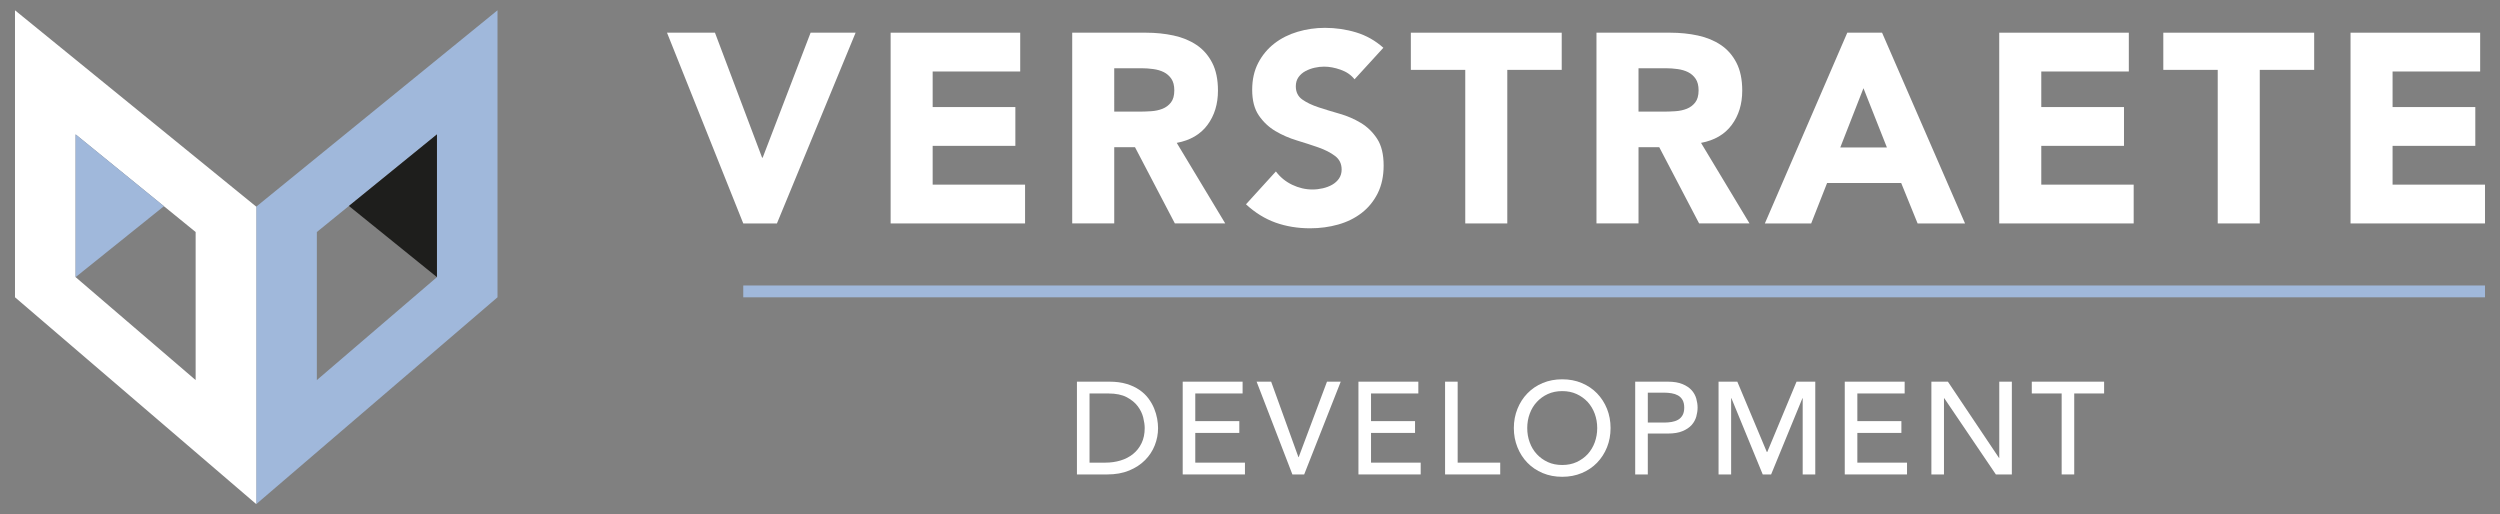 <svg enable-background="new 0 0 486 100" height="100px" id="Layer_1" version="1.1" viewBox="0 0 486 100" width="486px" x="0px" xml:space="preserve" xmlns="http://www.w3.org/2000/svg" xmlns:xlink="http://www.w3.org/1999/xlink" y="0px">
<rect x="0" y="0" width="486" height="100" fill="#808080" stroke="none"/>
<g>
<g>
<rect fill="#A0B8DB" height="2.302" width="338.595" x="144.491" y="55.498"></rect>
<polygon fill="#FFFFFF" points="129.667,6.355 138.989,6.355 148.154,30.657 148.261,30.657 157.582,6.355 166.331,6.355 
			151.036,43.437 144.491,43.437 		"></polygon>
<polygon fill="#FFFFFF" points="173.139,6.355 198.329,6.355 198.329,13.898 181.309,13.898 181.309,20.812 197.387,20.812 
			197.387,28.354 181.309,28.354 181.309,35.894 199.273,35.894 199.273,43.437 173.139,43.437 		"></polygon>
<path d="M208.438,6.355h14.351c1.884,0,3.672,0.184,5.367,0.55c1.693,0.367,3.177,0.978,4.452,1.833
			c1.274,0.855,2.287,2.007,3.038,3.456c0.75,1.45,1.126,3.256,1.126,5.42c0,2.619-0.68,4.844-2.043,6.678
			c-1.361,1.833-3.351,2.994-5.971,3.482l9.428,15.661h-9.793l-7.752-14.823h-4.034v14.823h-8.169V6.355z M216.606,21.701h4.821
			c0.731,0,1.507-0.027,2.329-0.079c0.82-0.052,1.562-0.211,2.226-0.473c0.663-0.26,1.213-0.67,1.65-1.229
			c0.436-0.557,0.653-1.343,0.653-2.357c0-0.943-0.192-1.693-0.575-2.252c-0.385-0.558-0.873-0.988-1.466-1.285
			c-0.593-0.294-1.276-0.497-2.043-0.6c-0.768-0.106-1.519-0.159-2.252-0.159h-5.342V21.701z" fill="#FFFFFF"></path>
<path d="M263.322,15.417c-0.661-0.838-1.558-1.46-2.697-1.861c-1.131-0.4-2.203-0.601-3.22-0.601
			c-0.593,0-1.205,0.067-1.833,0.209c-0.627,0.141-1.222,0.358-1.782,0.655c-0.556,0.297-1.011,0.69-1.359,1.179
			s-0.524,1.082-0.524,1.776c0,1.122,0.419,1.977,1.259,2.57c0.838,0.594,1.893,1.1,3.167,1.519
			c1.275,0.419,2.649,0.838,4.115,1.257c1.461,0.418,2.83,1.012,4.11,1.779c1.27,0.77,2.329,1.798,3.165,3.091
			c0.838,1.292,1.257,3.02,1.257,5.186c0,2.06-0.386,3.857-1.149,5.394c-0.772,1.537-1.807,2.811-3.119,3.824
			c-1.31,1.013-2.829,1.764-4.558,2.252c-1.724,0.488-3.553,0.735-5.47,0.735c-2.41,0-4.646-0.37-6.706-1.102
			c-2.059-0.736-3.979-1.919-5.759-3.562l5.813-6.389c0.838,1.117,1.894,1.98,3.168,2.592c1.275,0.61,2.591,0.918,3.954,0.918
			c0.663,0,1.334-0.08,2.017-0.237c0.681-0.161,1.294-0.394,1.836-0.708c0.537-0.315,0.978-0.716,1.309-1.205
			c0.328-0.489,0.499-1.065,0.499-1.727c0-1.12-0.428-2-1.288-2.646c-0.856-0.646-1.927-1.197-3.218-1.651
			c-1.292-0.452-2.688-0.907-4.191-1.361c-1.5-0.454-2.898-1.064-4.194-1.833c-1.287-0.767-2.36-1.782-3.215-3.04
			c-0.857-1.255-1.284-2.913-1.284-4.975c0-1.989,0.392-3.735,1.178-5.236c0.784-1.501,1.832-2.758,3.143-3.773
			c1.31-1.01,2.816-1.77,4.529-2.276c1.712-0.505,3.474-0.758,5.292-0.758c2.09,0,4.119,0.295,6.077,0.888
			c1.954,0.596,3.717,1.588,5.282,2.986L263.322,15.417z" fill="#FFFFFF"></path>
<polygon fill="#FFFFFF" points="284.847,13.583 274.268,13.583 274.268,6.355 303.597,6.355 303.597,13.583 293.018,13.583 
			293.018,43.437 284.847,43.437 		"></polygon>
<path d="M310.354,6.355h14.351c1.884,0,3.679,0.184,5.368,0.55c1.692,0.367,3.176,0.978,4.451,1.833
			c1.278,0.855,2.291,2.007,3.038,3.456c0.751,1.45,1.129,3.256,1.129,5.42c0,2.619-0.683,4.844-2.046,6.678
			c-1.359,1.833-3.351,2.994-5.966,3.482l9.427,15.661h-9.798l-7.753-14.823h-4.026v14.823h-8.175V6.355z M318.528,21.701h4.813
			c0.737,0,1.51-0.027,2.33-0.079c0.824-0.052,1.563-0.211,2.229-0.473c0.659-0.26,1.21-0.67,1.647-1.229
			c0.436-0.557,0.659-1.343,0.659-2.357c0-0.943-0.196-1.693-0.58-2.252c-0.38-0.558-0.87-0.988-1.466-1.285
			c-0.596-0.294-1.271-0.497-2.043-0.6c-0.769-0.106-1.516-0.159-2.253-0.159h-5.337V21.701z" fill="#FFFFFF"></path>
<path d="M359.113,6.355h6.761l16.128,37.082h-9.219l-3.19-7.858h-14.408l-3.091,7.858h-9.007L359.113,6.355z
			 M362.257,17.145l-4.506,11.521h9.064L362.257,17.145z" fill="#FFFFFF"></path>
<polygon fill="#FFFFFF" points="388.651,6.355 413.843,6.355 413.843,13.898 396.826,13.898 396.826,20.812 412.903,20.812 
			412.903,28.354 396.826,28.354 396.826,35.894 414.786,35.894 414.786,43.437 388.651,43.437 		"></polygon>
<polygon fill="#FFFFFF" points="431.125,13.583 420.548,13.583 420.548,6.355 449.876,6.355 449.876,13.583 439.298,13.583 
			439.298,43.437 431.125,43.437 		"></polygon>
<polygon fill="#FFFFFF" points="456.945,6.355 482.143,6.355 482.143,13.898 465.116,13.898 465.116,20.812 481.199,20.812 
			481.199,28.354 465.116,28.354 465.116,35.894 483.086,35.894 483.086,43.437 456.945,43.437 		"></polygon>
<path d="M209.357,74.196h6.292c1.274,0,2.392,0.145,3.35,0.434c0.959,0.284,1.792,0.677,2.497,1.16
			c0.704,0.482,1.291,1.038,1.758,1.666c0.467,0.63,0.835,1.275,1.108,1.938c0.271,0.657,0.467,1.326,0.588,1.986
			c0.117,0.663,0.177,1.274,0.177,1.835c0,1.154-0.213,2.273-0.638,3.352c-0.424,1.077-1.053,2.037-1.883,2.875
			c-0.834,0.844-1.866,1.518-3.098,2.029c-1.23,0.509-2.654,0.761-4.267,0.761h-5.884V74.196z M211.804,89.938h3.081
			c1.038,0,2.018-0.137,2.943-0.417s1.738-0.698,2.434-1.262c0.697-0.559,1.249-1.26,1.655-2.104
			c0.408-0.837,0.613-1.819,0.613-2.939c0-0.577-0.094-1.258-0.281-2.025c-0.188-0.772-0.539-1.507-1.057-2.202
			c-0.52-0.696-1.237-1.289-2.154-1.772c-0.917-0.481-2.105-0.726-3.567-0.726h-3.666V89.938z" fill="#FFFFFF"></path>
<polygon fill="#FFFFFF" points="229.917,74.196 241.56,74.196 241.56,76.489 232.362,76.489 232.362,81.866 240.922,81.866 
			240.922,84.159 232.362,84.159 232.362,89.938 242.018,89.938 242.018,92.231 229.917,92.231 		"></polygon>
<polygon fill="#FFFFFF" points="244.285,74.196 247.112,74.196 252.413,88.87 252.463,88.87 257.966,74.196 260.639,74.196 
			253.533,92.231 251.24,92.231 		"></polygon>
<polygon fill="#FFFFFF" points="264.081,74.196 275.725,74.196 275.725,76.489 266.527,76.489 266.527,81.866 275.084,81.866 
			275.084,84.159 266.527,84.159 266.527,89.938 276.181,89.938 276.181,92.231 264.081,92.231 		"></polygon>
<polygon fill="#FFFFFF" points="280.923,74.196 283.368,74.196 283.368,89.938 291.643,89.938 291.643,92.231 280.923,92.231 		
			"></polygon>
<path d="M303.695,92.688c-1.377,0-2.641-0.237-3.796-0.723c-1.152-0.484-2.145-1.153-2.965-2
			c-0.828-0.848-1.471-1.85-1.938-3.006c-0.466-1.153-0.706-2.404-0.706-3.745c0-1.342,0.24-2.59,0.706-3.744
			c0.467-1.155,1.109-2.157,1.938-3.006c0.82-0.851,1.812-1.519,2.965-2.004c1.155-0.486,2.419-0.723,3.796-0.723
			c1.374,0,2.644,0.236,3.794,0.723c1.16,0.485,2.148,1.153,2.972,2.004c0.821,0.849,1.473,1.851,1.939,3.006
			c0.464,1.154,0.694,2.402,0.694,3.744c0,1.341-0.23,2.592-0.694,3.745c-0.467,1.156-1.118,2.158-1.939,3.006
			c-0.823,0.847-1.812,1.516-2.972,2C306.339,92.451,305.069,92.688,303.695,92.688 M303.695,90.394c1.035,0,1.97-0.184,2.801-0.567
			c0.833-0.385,1.545-0.897,2.146-1.539c0.589-0.646,1.049-1.407,1.373-2.282c0.319-0.875,0.483-1.806,0.483-2.79
			c0-0.985-0.164-1.913-0.483-2.789c-0.324-0.874-0.784-1.635-1.373-2.281c-0.602-0.646-1.313-1.158-2.146-1.542
			c-0.831-0.381-1.766-0.572-2.801-0.572c-1.036,0-1.971,0.191-2.805,0.572c-0.831,0.384-1.539,0.896-2.136,1.542
			c-0.598,0.646-1.057,1.407-1.375,2.281c-0.327,0.876-0.483,1.804-0.483,2.789c0,0.984,0.156,1.915,0.483,2.79
			c0.318,0.875,0.777,1.636,1.375,2.282c0.597,0.642,1.305,1.154,2.136,1.539C301.725,90.21,302.659,90.394,303.695,90.394" fill="#FFFFFF"></path>
<path d="M317.883,74.196h6.347c1.153,0,2.104,0.157,2.852,0.473c0.751,0.314,1.343,0.709,1.775,1.193
			c0.433,0.483,0.731,1.03,0.903,1.634c0.166,0.603,0.252,1.18,0.252,1.744c0,0.562-0.086,1.144-0.252,1.743
			c-0.172,0.604-0.471,1.148-0.903,1.634c-0.433,0.484-1.024,0.883-1.775,1.193c-0.748,0.319-1.698,0.47-2.852,0.47h-3.896v7.951
			h-2.451V74.196z M320.334,82.146h3.206c0.477,0,0.948-0.039,1.415-0.116c0.467-0.08,0.883-0.215,1.248-0.419
			c0.365-0.203,0.661-0.497,0.878-0.879c0.222-0.382,0.335-0.877,0.335-1.491s-0.113-1.106-0.335-1.494
			c-0.217-0.38-0.513-0.67-0.878-0.876c-0.365-0.201-0.781-0.343-1.248-0.419c-0.467-0.077-0.938-0.119-1.415-0.119h-3.206V82.146z" fill="#FFFFFF"></path>
<polygon fill="#FFFFFF" points="334.087,74.196 337.734,74.196 343.462,87.852 343.563,87.852 349.247,74.196 352.89,74.196 
			352.89,92.231 350.442,92.231 350.442,77.407 350.396,77.407 344.307,92.231 342.674,92.231 336.584,77.407 336.532,77.407 
			336.532,92.231 334.087,92.231 		"></polygon>
<polygon fill="#FFFFFF" points="358.62,74.196 370.264,74.196 370.264,76.489 361.068,76.489 361.068,81.866 369.631,81.866 
			369.631,84.159 361.068,84.159 361.068,89.938 370.724,89.938 370.724,92.231 358.62,92.231 		"></polygon>
<polygon fill="#FFFFFF" points="375.461,74.196 378.672,74.196 388.608,89.021 388.657,89.021 388.657,74.196 391.104,74.196 
			391.104,92.231 387.996,92.231 377.959,77.407 377.909,77.407 377.909,92.231 375.461,92.231 		"></polygon>
<polygon fill="#FFFFFF" points="400.785,76.489 394.979,76.489 394.979,74.196 409.039,74.196 409.039,76.489 403.23,76.489 
			403.23,92.231 400.785,92.231 		"></polygon>
<path d="M49.814,40.174L96.714,2.001v55.791L49.814,98V40.174z M61.596,73.888l23.348-20.014V26.125L61.596,45.103
			V73.888z" fill="#A0B8DB"></path>
<path d="M49.814,98l-46.9-40.209V2l46.9,38.175V98z M38.032,45.103L14.699,26.125v27.749l23.333,20.014V45.103z" fill="#FFFFFF"></path>
<polygon fill="#1E1E1C" points="84.943,53.874 67.826,40.039 84.943,26.125 		"></polygon>
<polygon fill="#A0B8DB" points="14.699,53.874 31.866,40.09 14.699,26.125 		"></polygon>
</g>
</g>
</svg>